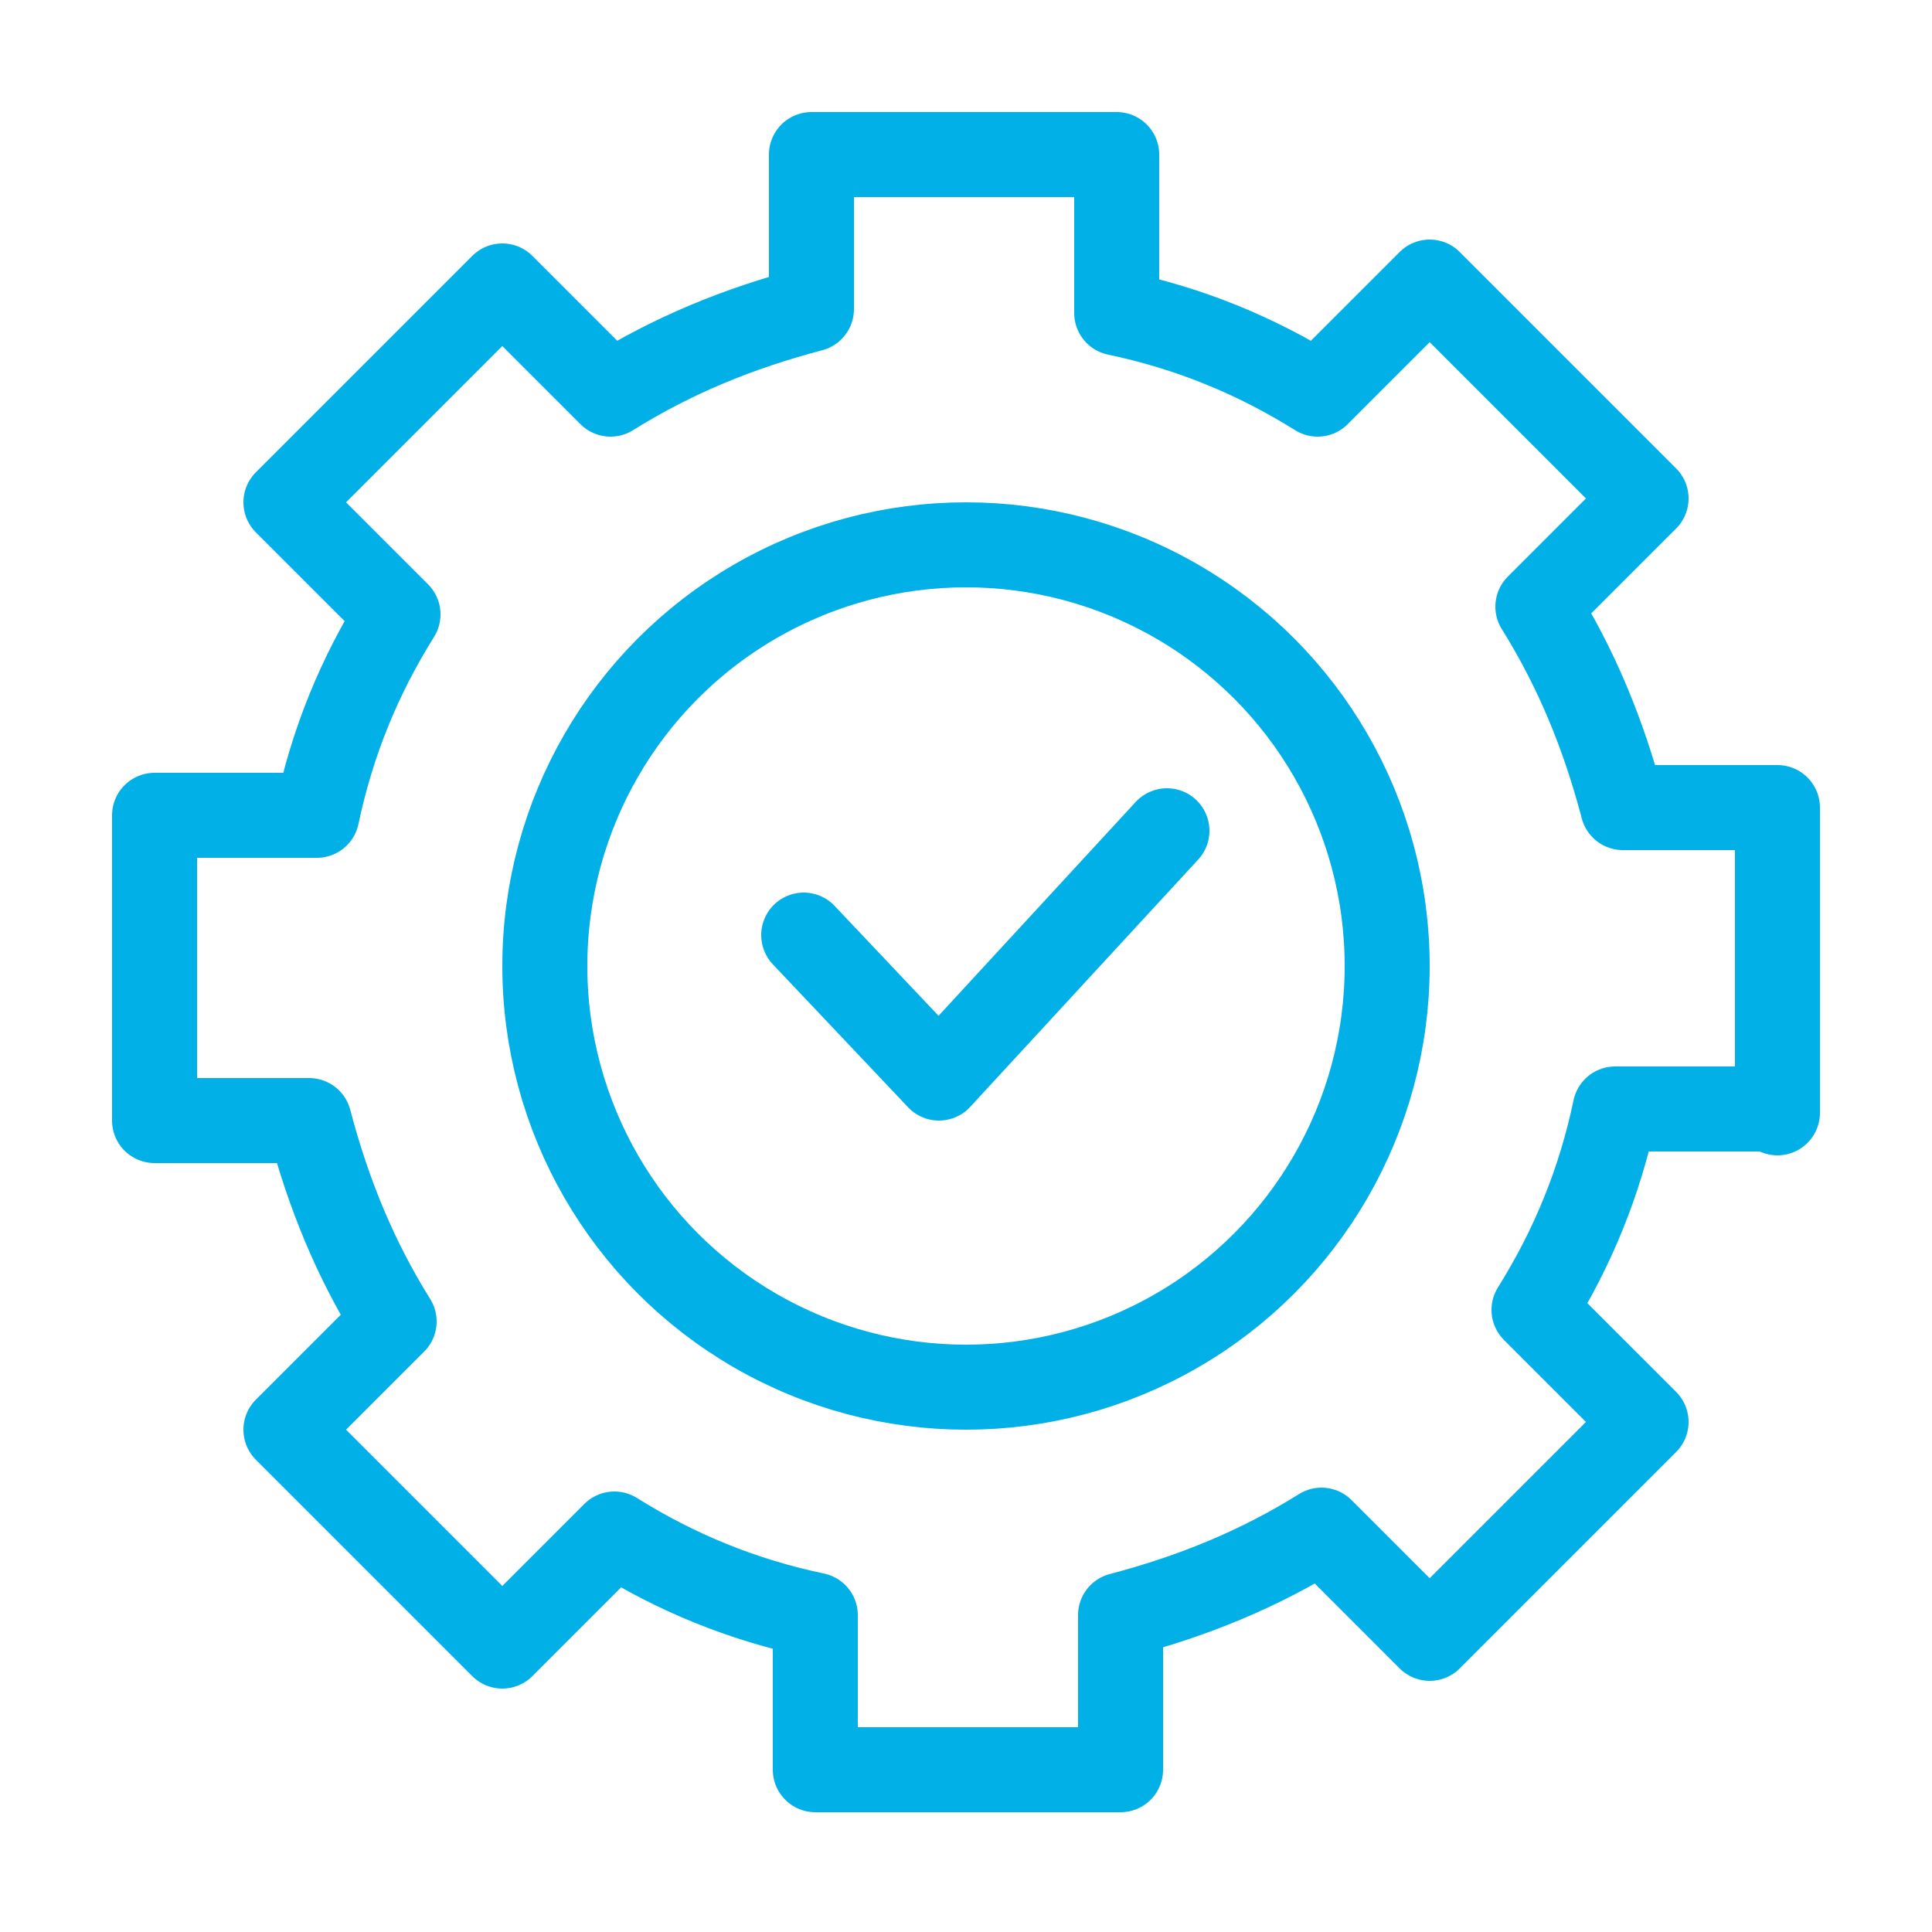 <svg width="50" height="50" version="1.1" xmlns="http://www.w3.org/2000/svg" x="0px" y="0px"
     viewBox="0 0 50 50" style="enable-background:new 0 0 50 50;" xml:space="preserve">
<style type="text/css">
	.st0{fill:none;stroke:#00B0E7;stroke-width:2.2;stroke-linecap:round;stroke-linejoin:round;stroke-miterlimit:10;}
</style>
    <circle class="st0" cx="25" cy="25" r="10.9"/>
    <polyline class="st0" points="20.8,24.2 24.3,27.9 30.2,21.5"/>
    <path class="st0" d="M46,28.8v-7.9h-4c-0.5-1.9-1.2-3.6-2.2-5.2l2.8-2.8l-5.6-5.6l-2.9,2.9c-1.6-1-3.3-1.7-5.2-2.1V4h-7.9v4
	c-1.9,0.5-3.6,1.2-5.2,2.2l-2.8-2.8l-5.6,5.6l2.9,2.9c-1,1.6-1.7,3.3-2.1,5.2H4v7.9h4c0.5,1.9,1.2,3.6,2.2,5.2l-2.8,2.8l5.6,5.6
	l2.9-2.9c1.6,1,3.3,1.7,5.2,2.1v4h7.9v-4c1.9-0.5,3.6-1.2,5.2-2.2l2.8,2.8l5.6-5.6l-2.9-2.9c1-1.6,1.7-3.3,2.1-5.2H46z"/>
</svg>
